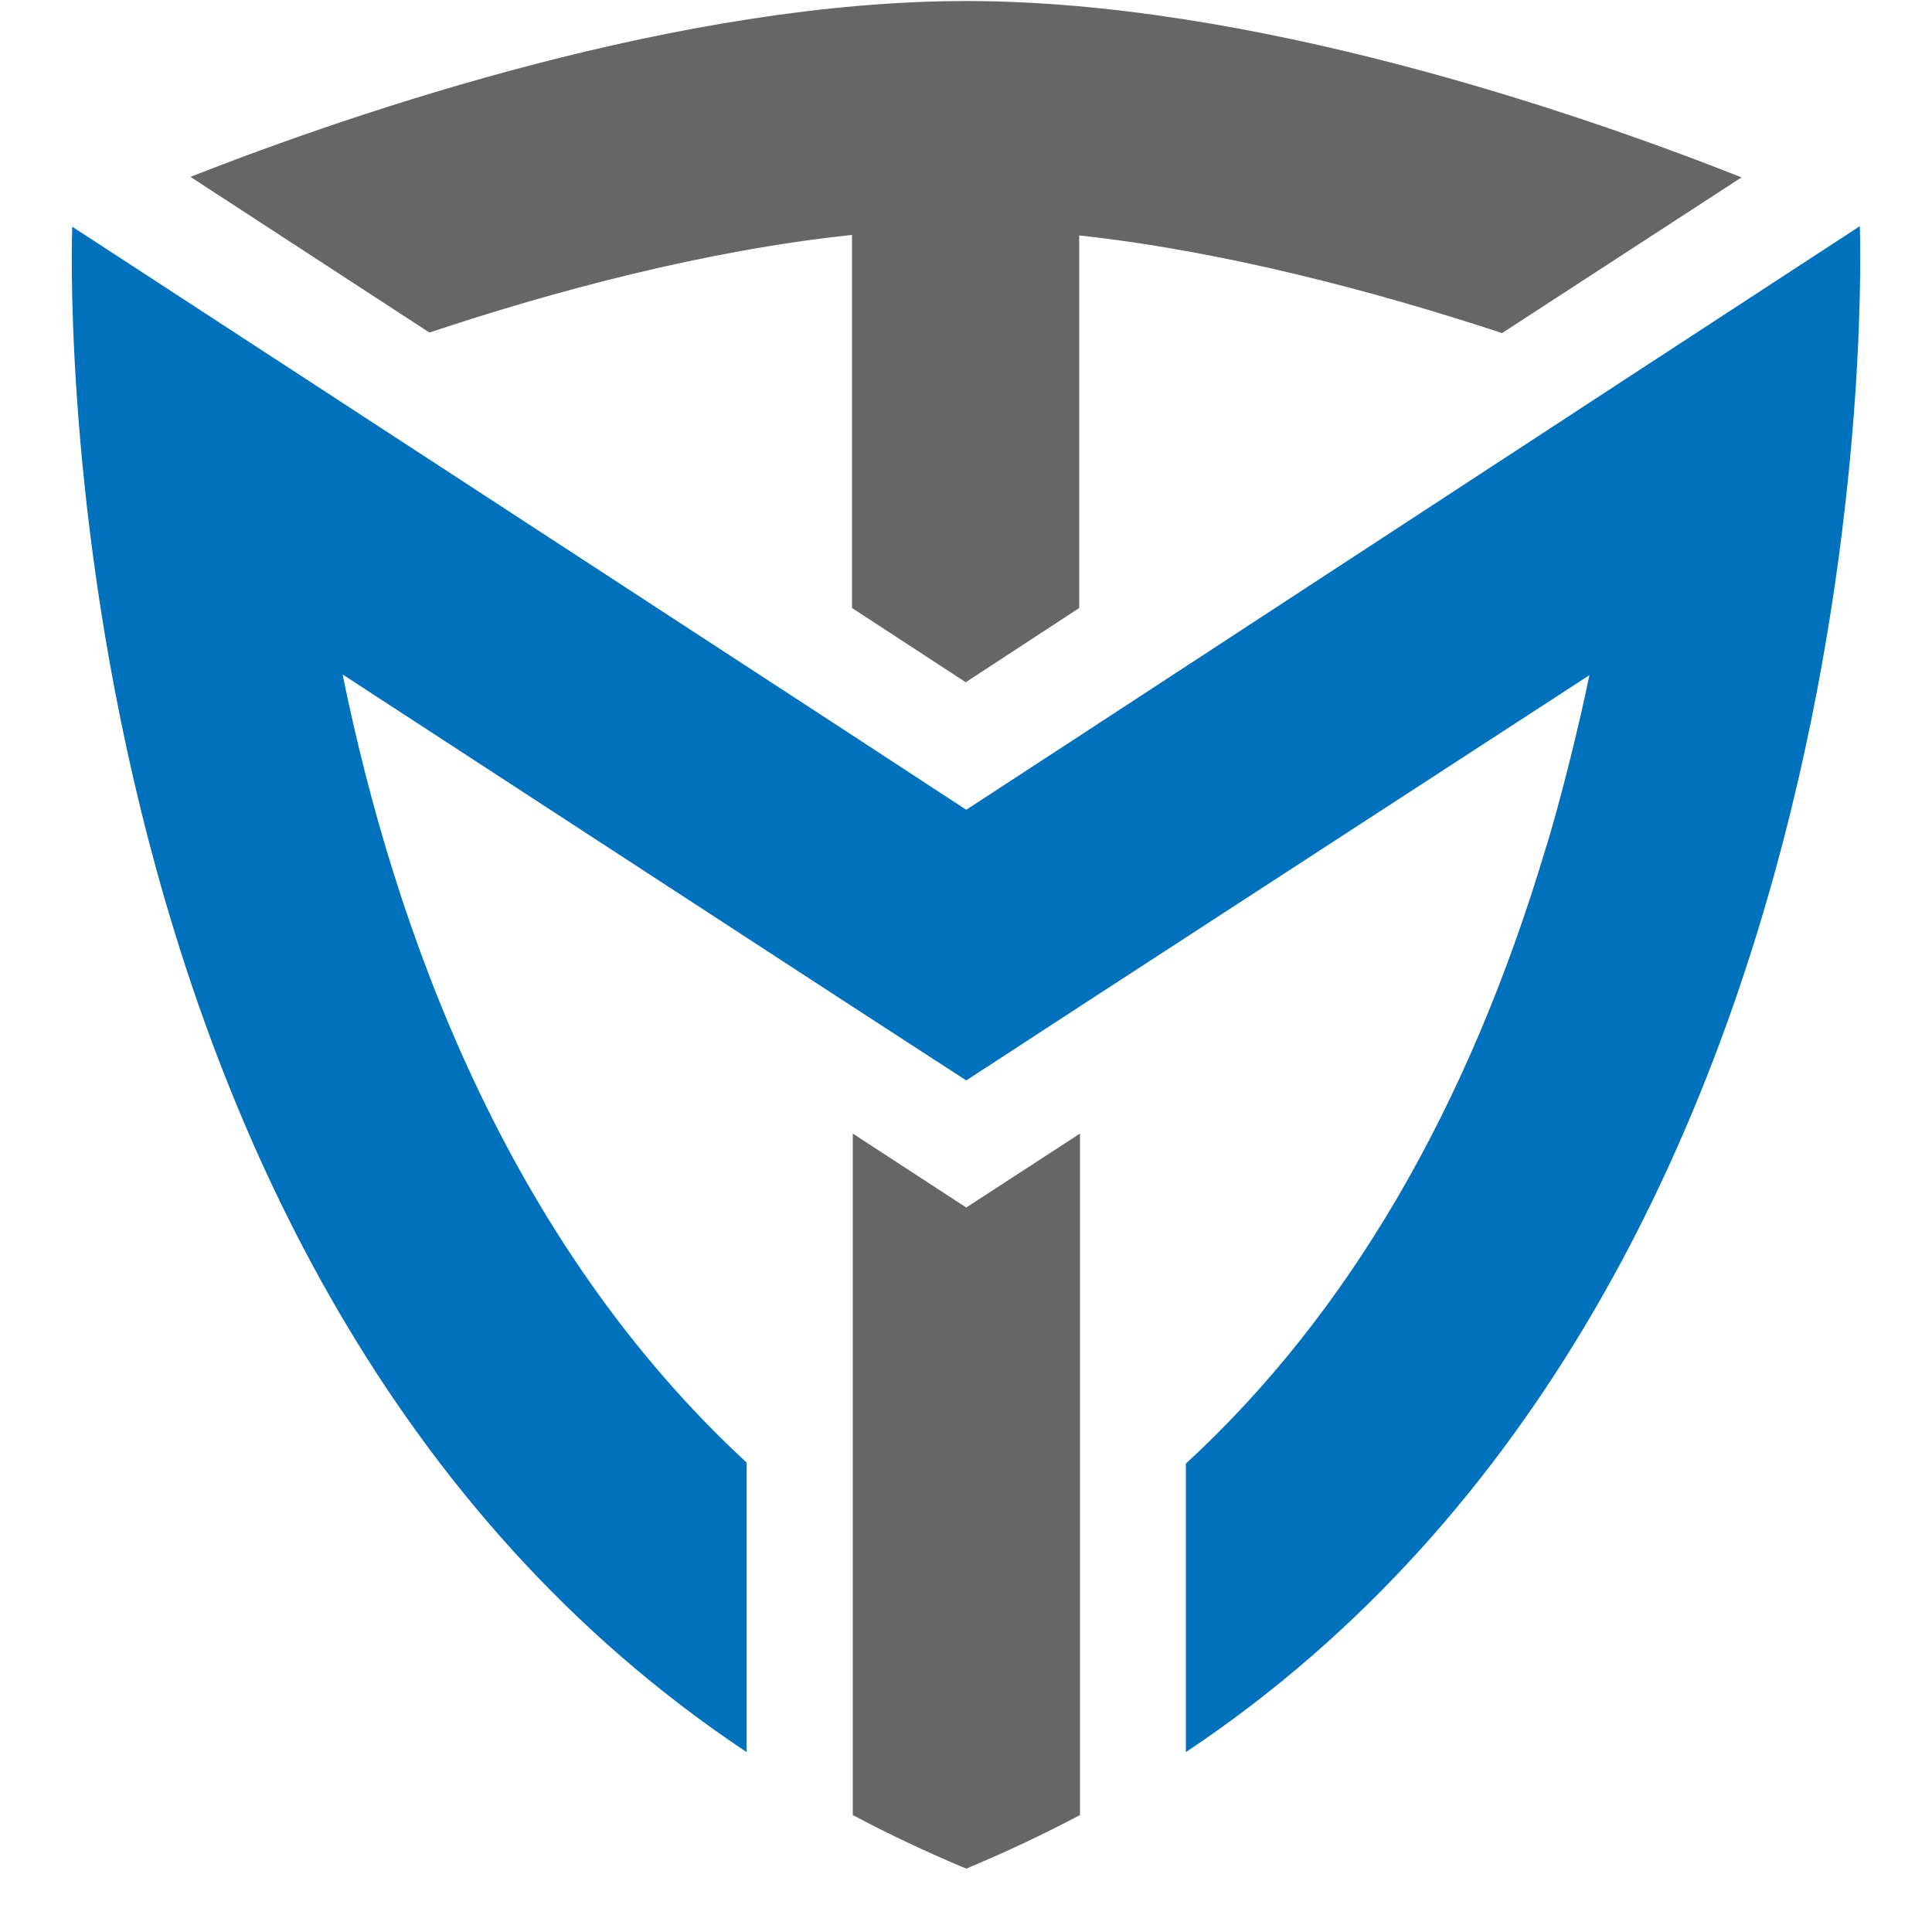 <?xml version="1.0" encoding="UTF-8"?> <svg xmlns="http://www.w3.org/2000/svg" xmlns:xlink="http://www.w3.org/1999/xlink" width="40" zoomAndPan="magnify" viewBox="0 0 30 30" height="40" preserveAspectRatio="xMidYMid meet" version="1.2"><defs><clipPath id="8f0d06e8f8"><path d="M 13 17 L 17 17 L 17 29.031 L 13 29.031 Z M 13 17 "></path></clipPath></defs><g id="bab361b2af"><path style=" stroke:none;fill-rule:nonzero;fill:#0071bc;fill-opacity:1;" d="M 18.414 27.207 L 18.414 22.727 C 20.922 20.418 22.789 17.227 23.996 13.191 C 24.035 13.074 24.07 12.945 24.105 12.828 C 24.332 12.023 24.523 11.242 24.68 10.484 L 16.922 15.527 L 15.004 16.777 L 13.078 15.527 L 5.32 10.473 C 6.121 14.414 7.859 19.262 11.594 22.711 L 11.594 27.207 C 0.484 19.816 1.121 3.52 1.121 3.52 L 4.723 5.867 L 13.242 11.422 L 15.004 12.574 L 16.77 11.422 L 25.289 5.855 L 28.879 3.512 C 28.879 3.512 29.516 19.809 18.414 27.207 Z M 18.414 27.207 "></path><path style=" stroke:none;fill-rule:nonzero;fill:#666666;fill-opacity:1;" d="M 15.004 0.016 C 10.594 0.016 5.586 1.715 2.957 2.746 L 6.668 5.164 C 8.586 4.523 10.957 3.887 13.23 3.648 L 13.23 9.441 L 14.996 10.594 L 16.758 9.441 L 16.758 3.656 C 18.969 3.895 21.332 4.516 23.324 5.172 L 27.043 2.754 C 24.414 1.715 19.414 0.016 15.004 0.016 Z M 15.004 0.016 "></path><g clip-rule="nonzero" clip-path="url(#8f0d06e8f8)"><path style=" stroke:none;fill-rule:nonzero;fill:#666666;fill-opacity:1;" d="M 16.77 17.602 L 16.77 28.184 C 16.203 28.484 15.621 28.758 15.004 29.016 C 14.387 28.758 13.805 28.484 13.242 28.184 L 13.242 17.602 L 15.004 18.75 Z M 16.77 17.602 "></path></g><g style="fill:#0071bc;fill-opacity:1;"><g transform="translate(14.156, 15.605)"><path style="stroke:none" d="M 1.188 -0.422 C 1.289 -0.422 1.414 -0.441 1.562 -0.484 L 1.562 -0.062 C 1.414 0 1.238 0.031 1.031 0.031 C 0.801 0.031 0.629 -0.023 0.516 -0.141 C 0.41 -0.254 0.359 -0.426 0.359 -0.656 L 0.359 -1.688 L 0.094 -1.688 L 0.094 -1.922 L 0.406 -2.125 L 0.578 -2.562 L 0.938 -2.562 L 0.938 -2.109 L 1.531 -2.109 L 1.531 -1.688 L 0.938 -1.688 L 0.938 -0.656 C 0.938 -0.582 0.957 -0.523 1 -0.484 C 1.051 -0.441 1.113 -0.422 1.188 -0.422 Z M 1.188 -0.422 "></path></g></g></g></svg> 